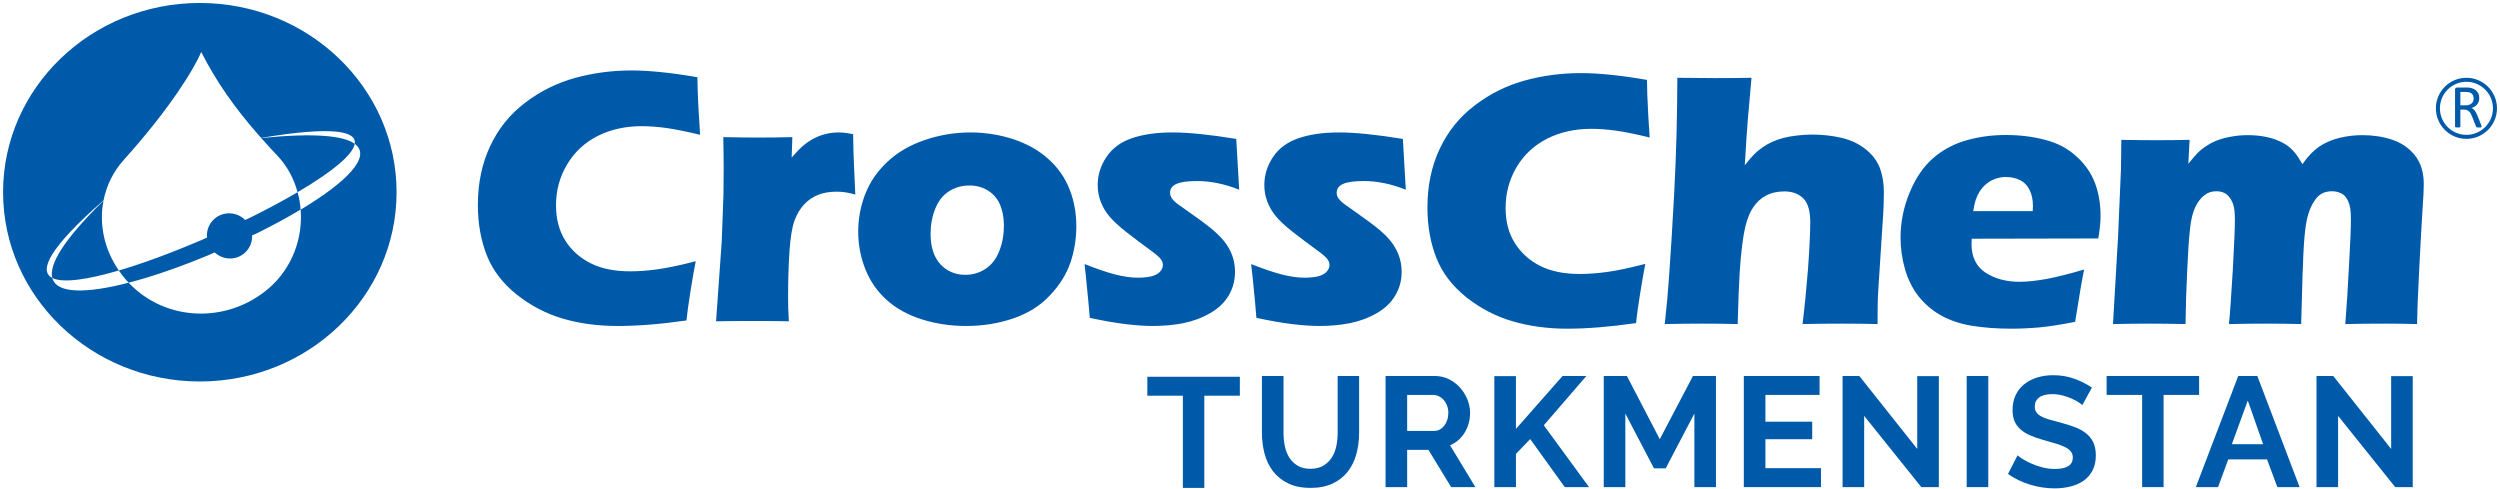 <svg width="491" height="96" viewBox="0 0 491 96" fill="none" xmlns="http://www.w3.org/2000/svg">
<path d="M243.505 77.717H236.527V95.822H232.316V77.717H225.338V73.997H243.505V77.717Z" fill="#005AAA"/>
<path d="M257.369 92.072C258.373 92.072 259.219 91.868 259.905 91.458C260.592 91.048 261.145 90.515 261.565 89.859C261.985 89.203 262.282 88.45 262.457 87.599C262.631 86.75 262.718 85.874 262.718 84.971V73.843H266.93V84.971C266.93 86.468 266.75 87.872 266.391 89.182C266.033 90.495 265.47 91.641 264.701 92.626C263.932 93.609 262.943 94.388 261.734 94.962C260.525 95.536 259.08 95.822 257.4 95.822C255.658 95.822 254.178 95.52 252.958 94.916C251.739 94.311 250.75 93.512 249.992 92.518C249.233 91.524 248.685 90.372 248.348 89.059C248.009 87.749 247.84 86.385 247.84 84.971V73.843H252.082V84.971C252.082 85.893 252.169 86.78 252.344 87.631C252.517 88.481 252.814 89.234 253.235 89.889C253.655 90.546 254.203 91.073 254.88 91.472C255.556 91.873 256.386 92.072 257.369 92.072Z" fill="#005AAA"/>
<path d="M276.367 84.633H281.685C282.074 84.633 282.438 84.54 282.776 84.356C283.114 84.172 283.406 83.921 283.652 83.603C283.898 83.285 284.093 82.911 284.236 82.481C284.38 82.051 284.452 81.589 284.452 81.098C284.452 80.586 284.37 80.114 284.206 79.684C284.042 79.253 283.821 78.88 283.545 78.562C283.268 78.244 282.95 77.998 282.592 77.824C282.233 77.65 281.87 77.563 281.501 77.563H276.367V84.633ZM272.125 95.668V73.843H281.777C282.781 73.843 283.709 74.054 284.559 74.474C285.409 74.894 286.142 75.446 286.757 76.133C287.372 76.821 287.853 77.599 288.202 78.47C288.55 79.341 288.724 80.217 288.724 81.098C288.724 82.512 288.371 83.798 287.664 84.955C286.957 86.113 285.999 86.948 284.79 87.461L289.769 95.668H285.005L280.548 88.352H276.367V95.668H272.125Z" fill="#005AAA"/>
<path d="M293.488 95.668V73.874H297.73V84.234L306.89 73.844H311.563L303.202 83.526L312.086 95.668H307.321L300.528 86.231L297.73 89.151V95.668H293.488Z" fill="#005AAA"/>
<path d="M332.774 95.668V81.222L327.148 91.981H324.842L319.217 81.222V95.668H314.975V73.844H319.525L325.98 86.263L332.497 73.844H337.015V95.668H332.774Z" fill="#005AAA"/>
<path d="M357.641 91.949V95.669H342.486V73.844H357.364V77.563H346.728V82.82H355.919V86.262H346.728V91.949H357.641Z" fill="#005AAA"/>
<path d="M366.124 81.682V95.668H361.882V73.843H365.171L376.545 88.168V73.874H380.787V95.668H377.344L366.124 81.682Z" fill="#005AAA"/>
<path d="M386.258 73.844H390.5V95.669H386.258V73.844Z" fill="#005AAA"/>
<path d="M408.975 79.561C408.831 79.417 408.571 79.223 408.191 78.977C407.812 78.731 407.351 78.491 406.808 78.254C406.265 78.019 405.675 77.82 405.04 77.655C404.405 77.492 403.759 77.41 403.104 77.41C401.936 77.41 401.065 77.624 400.491 78.055C399.917 78.485 399.63 79.09 399.63 79.869C399.63 80.32 399.738 80.694 399.954 80.991C400.168 81.288 400.481 81.549 400.891 81.774C401.3 82 401.818 82.205 402.443 82.389C403.068 82.574 403.79 82.768 404.61 82.973C405.675 83.26 406.644 83.568 407.515 83.895C408.386 84.223 409.123 84.633 409.728 85.124C410.332 85.617 410.799 86.206 411.127 86.892C411.454 87.58 411.619 88.424 411.619 89.428C411.619 90.596 411.398 91.595 410.957 92.425C410.517 93.255 409.923 93.927 409.175 94.439C408.426 94.952 407.566 95.326 406.593 95.561C405.62 95.796 404.6 95.915 403.535 95.915C401.895 95.915 400.276 95.668 398.677 95.176C397.079 94.685 395.644 93.989 394.373 93.086L396.249 89.428C396.433 89.613 396.766 89.854 397.248 90.151C397.729 90.448 398.298 90.746 398.954 91.042C399.61 91.339 400.337 91.59 401.136 91.795C401.936 92 402.755 92.103 403.596 92.103C405.932 92.103 407.1 91.355 407.1 89.859C407.1 89.387 406.966 88.988 406.701 88.66C406.434 88.332 406.055 88.045 405.563 87.799C405.072 87.553 404.477 87.328 403.78 87.123C403.083 86.918 402.305 86.693 401.444 86.447C400.399 86.16 399.492 85.847 398.724 85.509C397.955 85.171 397.314 84.771 396.802 84.31C396.289 83.849 395.906 83.317 395.65 82.711C395.393 82.108 395.265 81.385 395.265 80.544C395.265 79.438 395.47 78.455 395.88 77.593C396.289 76.733 396.859 76.016 397.586 75.442C398.313 74.869 399.159 74.433 400.122 74.135C401.085 73.838 402.121 73.69 403.227 73.69C404.764 73.69 406.178 73.931 407.469 74.413C408.76 74.894 409.887 75.462 410.85 76.119L408.975 79.561Z" fill="#005AAA"/>
<path d="M431.906 77.563H424.927V95.668H420.717V77.563H413.74V73.843H431.906V77.563Z" fill="#005AAA"/>
<path d="M444.479 87.246L441.466 78.67L438.331 87.246H444.479ZM439.591 73.844H443.341L451.641 95.669H447.276L445.247 90.228H437.624L435.625 95.669H431.26L439.591 73.844Z" fill="#005AAA"/>
<path d="M459.202 81.682V95.668H454.96V73.843H458.249L469.623 88.168V73.874H473.865V95.668H470.422L459.202 81.682Z" fill="#005AAA"/>
<path fill-rule="evenodd" clip-rule="evenodd" d="M23.337 53.119C20.464 48.964 19.42 44.024 20.329 39.398C12.372 47.209 9.594 52.012 10.274 54.592C12.351 55.645 17.238 54.915 23.337 53.119Z" fill="#005AAA"/>
<path fill-rule="evenodd" clip-rule="evenodd" d="M49.15 42.739L48.137 43.199C47.396 42.468 46.403 41.977 45.286 41.904C42.832 41.748 40.765 43.606 40.639 46.039C40.628 46.249 40.661 46.436 40.671 46.645L39.668 47.106C33.957 49.547 28.245 51.689 23.337 53.129C23.879 53.924 24.485 54.696 25.175 55.426C25.206 55.457 25.227 55.49 25.258 55.522C30.091 54.28 35.627 52.325 41.13 50.038L42.143 49.569C42.884 50.236 43.814 50.686 44.879 50.76C47.333 50.916 49.4 49.067 49.515 46.613C49.525 46.477 49.504 46.374 49.495 46.249L50.508 45.788C53.556 44.275 56.46 42.719 59.039 41.153C58.956 40.004 58.767 38.856 58.442 37.748C55.655 39.388 52.49 41.079 49.15 42.739Z" fill="#005AAA"/>
<path fill-rule="evenodd" clip-rule="evenodd" d="M51.301 27.108C52.282 28.225 53.317 29.342 54.403 30.49C56.387 32.569 57.723 35.075 58.442 37.748C58.506 37.717 58.569 37.686 58.621 37.643C58.726 37.58 58.84 37.519 58.925 37.456C65.053 33.821 69.314 30.438 69.669 28.246C67.488 26.649 61.816 26.063 51.301 27.108Z" fill="#005AAA"/>
<path fill-rule="evenodd" clip-rule="evenodd" d="M39.24 0.584C17.918 0.584 0.604 17.23 0.604 37.749C0.604 58.268 17.918 74.922 39.24 74.922C60.584 74.922 77.888 58.268 77.888 37.749C77.888 17.23 60.584 0.584 39.24 0.584ZM69.669 28.246C73.136 30.772 67.862 35.859 59.227 41.069C59.163 41.09 59.1 41.122 59.05 41.153C59.487 46.76 57.419 52.617 52.804 56.608C44.712 63.592 32.546 63.239 25.258 55.522C17.228 57.61 11.108 57.797 10.274 54.592C7.517 53.203 9.679 48.661 20.34 39.336C20.915 36.454 22.23 33.708 24.349 31.357C33.612 21.083 38.31 13.167 39.522 10.212C42.456 16.008 46.173 21.345 51.281 27.087C65.084 24.769 70.098 25.676 69.669 28.246Z" fill="#005AAA"/>
<path fill-rule="evenodd" clip-rule="evenodd" d="M136.644 51.303C136.363 52.701 136.007 54.644 135.621 57.128C135.224 59.635 134.964 61.566 134.817 62.934C129.753 63.667 125.241 64.022 121.274 64.022C117.441 64.022 113.881 63.551 110.591 62.591C107.303 61.64 104.274 60.053 101.517 57.88C98.771 55.699 96.797 53.129 95.628 50.196C94.448 47.219 93.852 43.919 93.852 40.255C93.852 35.994 94.657 32.131 96.255 28.727C97.842 25.313 100.128 22.462 103.125 20.185C106.1 17.908 109.391 16.29 112.951 15.298C116.512 14.336 120.187 13.836 123.999 13.836C127.498 13.836 131.82 14.275 136.969 15.172L137.041 18.149C137.084 19.454 137.156 20.895 137.249 22.439L137.5 26.471C134.734 25.813 132.499 25.364 130.787 25.124C129.063 24.905 127.488 24.78 126.015 24.78C122.84 24.78 119.968 25.416 117.41 26.69C114.873 27.975 112.857 29.824 111.406 32.256C109.933 34.678 109.203 37.373 109.203 40.318C109.203 43.032 109.808 45.319 111.04 47.271C112.262 49.193 113.922 50.665 116.031 51.72C118.12 52.765 120.688 53.287 123.769 53.287C125.429 53.287 127.257 53.161 129.23 52.878C131.193 52.609 133.679 52.076 136.644 51.303ZM140.634 63.103L141.751 47.376L142.084 38.355C142.115 36.725 142.127 35.054 142.127 33.353C142.127 31.63 142.106 29.489 142.054 26.931C144.904 26.993 147.181 27.014 148.851 27.014C150.815 27.014 153.07 26.993 155.618 26.931L155.482 30.94C156.401 29.896 157.142 29.123 157.738 28.622C158.334 28.112 159.012 27.651 159.763 27.244C160.515 26.827 161.308 26.523 162.144 26.325C162.969 26.116 163.815 26.011 164.734 26.011C165.579 26.011 166.52 26.137 167.553 26.366C167.584 28.946 167.647 31.076 167.741 32.758L167.982 38.208C166.686 37.832 165.465 37.644 164.348 37.644C162.916 37.644 161.696 37.843 160.683 38.271C159.648 38.669 158.741 39.294 157.947 40.129C157.153 40.986 156.527 42.02 156.057 43.283C155.587 44.526 155.252 46.499 155.064 49.234C154.866 51.928 154.782 55.04 154.782 58.55C154.782 59.772 154.813 61.296 154.929 63.103C152.611 63.059 150.323 63.038 148.026 63.038C145.718 63.038 143.264 63.059 140.634 63.103ZM190.621 26.011C193.533 26.011 196.352 26.471 199.079 27.359C201.782 28.268 204.069 29.563 205.928 31.253C207.799 32.935 209.177 34.908 210.052 37.164C210.953 39.419 211.39 41.842 211.39 44.442C211.39 46.959 210.983 49.372 210.211 51.648C209.406 53.933 208.069 56.063 206.17 58.049C204.289 60.053 201.886 61.557 198.963 62.551C196.051 63.54 192.971 64.022 189.702 64.022C186.705 64.022 183.831 63.593 181.054 62.726C178.299 61.848 175.98 60.575 174.122 58.884C172.272 57.212 170.884 55.207 169.956 52.869C169.025 50.541 168.555 48.087 168.555 45.497C168.555 42.928 169.016 40.474 169.924 38.145C170.831 35.785 172.263 33.698 174.236 31.827C176.199 29.959 178.653 28.518 181.556 27.525C184.458 26.523 187.476 26.011 190.621 26.011ZM190.38 36.433C188.866 36.433 187.506 36.83 186.328 37.602C185.149 38.375 184.252 39.524 183.676 41.017C183.061 42.511 182.767 44.171 182.767 45.915C182.767 48.526 183.414 50.509 184.701 51.908C185.996 53.287 187.634 53.976 189.598 53.976C191.08 53.976 192.426 53.57 193.584 52.785C194.776 51.992 195.674 50.822 196.27 49.278C196.875 47.732 197.167 46.082 197.167 44.285C197.167 42.824 196.927 41.507 196.456 40.318C195.987 39.159 195.226 38.198 194.15 37.498C193.062 36.787 191.809 36.433 190.38 36.433ZM214.031 62.424C213.937 61.391 213.832 60.303 213.749 59.143C213.655 58.006 213.498 56.429 213.28 54.426L213.008 51.866C215.306 52.765 217.278 53.453 218.917 53.882C220.578 54.31 222.102 54.538 223.503 54.538C224.652 54.538 225.581 54.426 226.322 54.226C227.032 54.007 227.564 53.705 227.888 53.287C228.221 52.9 228.39 52.481 228.39 52.054C228.39 51.679 228.276 51.303 228.013 50.947C227.764 50.572 227.199 50.072 226.322 49.423C224.402 48.024 222.698 46.728 221.217 45.58C219.734 44.411 218.636 43.388 217.874 42.49C217.121 41.592 216.569 40.631 216.173 39.587C215.786 38.553 215.587 37.477 215.587 36.36C215.587 34.408 216.14 32.579 217.278 30.867C218.396 29.175 220.046 27.933 222.229 27.171C224.411 26.409 227.084 26.011 230.227 26.011C233.508 26.011 237.704 26.451 242.799 27.285L243.376 37.258C240.512 36.119 237.766 35.555 235.114 35.555C233.256 35.555 231.887 35.744 231.063 36.119C230.227 36.495 229.799 37.08 229.799 37.843C229.799 38.115 229.862 38.355 229.955 38.594C230.039 38.834 230.217 39.085 230.468 39.336C230.708 39.607 231.021 39.868 231.375 40.129C231.751 40.4 232.629 41.038 234.06 42.03C235.479 43.032 236.597 43.837 237.38 44.473C238.706 45.518 239.708 46.477 240.419 47.376C241.119 48.232 241.649 49.193 242.017 50.196C242.373 51.199 242.559 52.273 242.559 53.371C242.559 55.04 242.153 56.587 241.338 57.996C240.512 59.396 239.301 60.575 237.65 61.513C236.011 62.465 234.237 63.103 232.315 63.488C230.404 63.853 228.431 64.022 226.405 64.022C225.027 64.022 223.303 63.917 221.237 63.678C219.181 63.435 216.779 63.019 214.031 62.424ZM246.758 62.424C246.663 61.391 246.559 60.303 246.474 59.143C246.383 58.006 246.224 56.429 246.016 54.426L245.724 51.866C248.02 52.765 250.004 53.453 251.645 53.882C253.307 54.31 254.817 54.538 256.228 54.538C257.375 54.538 258.319 54.426 259.036 54.226C259.757 54.007 260.28 53.705 260.614 53.287C260.937 52.9 261.114 52.481 261.114 52.054C261.114 51.679 260.991 51.303 260.741 50.947C260.487 50.572 259.924 50.072 259.059 49.423C257.115 48.024 255.414 46.728 253.939 45.58C252.445 44.411 251.351 43.388 250.601 42.49C249.848 41.592 249.294 40.631 248.897 39.587C248.501 38.553 248.314 37.477 248.314 36.36C248.314 34.408 248.867 32.579 250.004 30.867C251.121 29.175 252.772 27.933 254.954 27.171C257.139 26.409 259.81 26.011 262.942 26.011C266.221 26.011 270.41 26.451 275.523 27.285L276.101 37.258C273.238 36.119 270.483 35.555 267.829 35.555C265.971 35.555 264.613 35.744 263.779 36.119C262.942 36.495 262.525 37.08 262.525 37.843C262.525 38.115 262.565 38.355 262.659 38.594C262.775 38.834 262.942 39.085 263.183 39.336C263.423 39.607 263.736 39.868 264.102 40.129C264.476 40.4 265.353 41.038 266.774 42.03C268.195 43.032 269.303 43.837 270.103 44.473C271.441 45.518 272.445 46.477 273.145 47.376C273.836 48.232 274.366 49.193 274.739 50.196C275.097 51.199 275.287 52.273 275.287 53.371C275.287 55.04 274.877 56.587 274.053 57.996C273.238 59.396 272.018 60.575 270.387 61.513C268.729 62.465 266.951 63.103 265.044 63.488C263.129 63.853 261.158 64.022 259.13 64.022C257.752 64.022 256.028 63.917 253.963 63.678C251.905 63.435 249.504 63.019 246.758 62.424Z" fill="#005AAA"/>
<path fill-rule="evenodd" clip-rule="evenodd" d="M323.141 51.825C322.861 53.214 322.527 55.167 322.12 57.652C321.72 60.147 321.45 62.09 321.316 63.457C316.249 64.187 311.74 64.554 307.771 64.554C303.949 64.554 300.389 64.063 297.091 63.103C293.802 62.151 290.76 60.575 288.015 58.404C285.28 56.211 283.295 53.663 282.124 50.708C280.948 47.732 280.347 44.442 280.347 40.776C280.347 36.507 281.144 32.653 282.751 29.249C284.35 25.845 286.624 22.984 289.622 20.718C292.598 18.431 295.867 16.802 299.449 15.82C303.008 14.839 306.687 14.357 310.495 14.357C313.995 14.357 318.307 14.797 323.467 15.695L323.531 18.671C323.591 19.976 323.664 21.416 323.738 22.963L323.997 27.004C321.233 26.336 319.008 25.886 317.284 25.647C315.573 25.416 313.985 25.302 312.5 25.302C309.328 25.302 306.467 25.939 303.918 27.202C301.37 28.487 299.366 30.334 297.891 32.758C296.441 35.2 295.7 37.906 295.7 40.84C295.7 43.544 296.307 45.842 297.537 47.773C298.758 49.705 300.419 51.177 302.518 52.242C304.619 53.287 307.187 53.809 310.256 53.809C311.927 53.809 313.745 53.675 315.729 53.402C317.691 53.119 320.175 52.596 323.141 51.825ZM326.953 63.645C327.34 60.116 327.614 57.212 327.757 54.936C328.104 50.206 328.448 44.704 328.79 38.396C329.011 34.261 329.167 30.252 329.271 26.429C329.365 22.596 329.428 18.89 329.428 15.277C332.437 15.319 334.881 15.341 336.759 15.341C339.318 15.341 341.719 15.319 343.997 15.277L343.244 23.84C343.12 25.26 342.93 28.142 342.679 32.454C343.453 31.462 344.09 30.732 344.58 30.242C345.081 29.75 345.635 29.311 346.218 28.904C346.835 28.475 347.453 28.142 348.089 27.85C348.694 27.567 349.427 27.306 350.228 27.098C351.055 26.888 351.953 26.722 352.923 26.617C353.916 26.492 354.941 26.429 355.961 26.429C357.966 26.429 359.92 26.659 361.798 27.098C363.669 27.557 365.267 28.351 366.594 29.458C367.929 30.574 368.806 31.838 369.287 33.217C369.756 34.595 369.994 36.119 369.994 37.749C369.994 38.396 369.977 39.252 369.944 40.296C369.913 41.362 369.829 42.678 369.713 44.285L368.943 56.231C368.827 57.714 368.786 58.946 368.776 59.929C368.752 60.91 368.752 62.14 368.752 63.645C366.298 63.584 363.95 63.561 361.725 63.561C359.19 63.561 356.621 63.584 354.02 63.645C354.413 60.492 354.76 56.858 355.097 52.765C355.387 48.672 355.535 45.623 355.535 43.628C355.535 41.393 355.064 39.838 354.144 38.939C353.206 38.031 351.975 37.593 350.448 37.593C349.06 37.593 347.846 37.874 346.795 38.437C345.845 38.939 345.008 39.712 344.307 40.757C343.694 41.623 343.193 42.886 342.776 44.537C342.303 46.552 341.939 49.506 341.675 53.433C341.538 55.606 341.406 59.009 341.279 63.645C338.868 63.584 336.643 63.561 334.565 63.561C332.47 63.561 329.928 63.584 326.953 63.645ZM409.322 52.931C409.018 54.352 408.411 57.776 407.557 63.208C404.809 63.76 402.5 64.103 400.646 64.292C398.775 64.458 396.897 64.554 394.983 64.554C392.164 64.554 389.576 64.355 387.204 63.97C384.856 63.561 382.822 62.873 381.097 61.882C379.386 60.91 377.972 59.657 376.804 58.195C375.644 56.722 374.76 54.957 374.162 52.931C373.569 50.905 373.266 48.808 373.266 46.666C373.266 43.638 373.87 40.673 375.06 37.79C376.271 34.908 377.815 32.632 379.73 31.004C381.627 29.374 383.822 28.225 386.293 27.536C388.758 26.837 391.31 26.513 393.909 26.513C396.614 26.513 399.182 26.815 401.617 27.453C404.058 28.068 406.136 29.166 407.828 30.732C409.541 32.287 410.739 34.032 411.473 35.994C412.194 37.957 412.55 40.078 412.55 42.355C412.55 43.68 412.39 45.183 412.1 46.834L387.245 46.885C387.224 47.262 387.204 47.585 387.204 47.908C387.204 50.457 388.124 52.325 389.939 53.538C391.757 54.728 393.992 55.343 396.593 55.343C398.168 55.343 399.946 55.145 401.927 54.79C403.921 54.414 406.4 53.799 409.322 52.931ZM387.537 41.466H399.225C399.245 41.069 399.269 40.714 399.269 40.443C399.269 39.2 399.036 38.156 398.598 37.279C398.168 36.402 397.54 35.764 396.717 35.368C395.903 34.97 394.983 34.762 393.972 34.762C393.272 34.762 392.584 34.878 391.934 35.106C391.267 35.326 390.673 35.659 390.139 36.098C389.616 36.538 389.169 37.039 388.812 37.593C388.458 38.167 388.195 38.73 388.028 39.252C387.862 39.795 387.685 40.526 387.537 41.466ZM414.989 63.645L415.983 46.562L416.559 33.196L416.633 27.464C419.231 27.515 421.506 27.536 423.491 27.536C425.748 27.536 427.92 27.515 430.037 27.464L429.787 32.172C430.529 31.233 431.156 30.512 431.649 30.001C432.166 29.489 432.783 29.009 433.527 28.548C434.238 28.078 435.011 27.714 435.782 27.453C436.566 27.171 437.443 26.952 438.403 26.805C439.364 26.628 440.388 26.544 441.452 26.544C442.653 26.544 443.76 26.638 444.794 26.837C445.818 27.036 446.671 27.285 447.406 27.61C448.136 27.911 448.784 28.268 449.324 28.665C449.87 29.072 450.347 29.531 450.747 30.042C451.174 30.543 451.642 31.275 452.189 32.256C453.229 30.742 454.327 29.604 455.488 28.8C456.635 28.017 457.949 27.464 459.433 27.088C460.904 26.722 462.409 26.544 463.976 26.544C466.044 26.544 467.965 26.827 469.793 27.432C471.611 28.017 473.102 29.05 474.273 30.491C475.44 31.944 476.027 33.822 476.027 36.141C476.027 37.247 475.953 38.856 475.787 41.069C475.65 43.273 475.43 47.032 475.16 52.389C474.879 57.736 474.743 61.473 474.709 63.645C472.538 63.584 470.437 63.561 468.406 63.561C465.931 63.561 463.339 63.584 460.614 63.645C460.864 60.637 461.104 56.858 461.334 52.347C461.594 47.835 461.721 44.704 461.721 42.939C461.721 41.404 461.541 40.265 461.188 39.524C460.834 38.751 460.387 38.25 459.82 37.978C459.277 37.707 458.66 37.561 458.002 37.561C457.291 37.561 456.664 37.707 456.155 37.936C455.58 38.24 455.09 38.669 454.67 39.273C454.096 40.067 453.646 41.038 453.292 42.238C453.012 43.179 452.783 44.577 452.606 46.477C452.435 48.41 452.322 50.969 452.218 54.141L451.949 63.645C449.407 63.584 447.132 63.561 445.108 63.561C443.039 63.561 440.575 63.584 437.766 63.645C437.983 61.535 438.226 57.996 438.52 53.036C438.79 48.087 438.937 44.766 438.937 43.085C438.937 41.664 438.79 40.61 438.52 39.899C438.226 39.19 437.829 38.625 437.339 38.198C436.816 37.78 436.138 37.561 435.301 37.561C434.37 37.561 433.58 37.821 432.903 38.375C432.212 38.919 431.616 39.701 431.135 40.714C430.665 41.737 430.301 43.117 430.124 44.912C429.914 46.708 429.735 49.403 429.568 53.078C429.391 56.733 429.287 60.262 429.234 63.645C426.372 63.584 424.064 63.561 422.289 63.561C420.338 63.561 417.894 63.584 414.989 63.645Z" fill="#005AAA"/>
<path fill-rule="evenodd" clip-rule="evenodd" d="M484.401 15.277C481.095 15.277 478.405 17.967 478.405 21.276C478.405 24.583 481.095 27.273 484.401 27.273C487.71 27.273 490.408 24.583 490.408 21.276C490.408 17.967 487.71 15.277 484.401 15.277ZM484.401 26.488C481.536 26.488 479.198 24.149 479.198 21.276C479.198 18.402 481.536 16.063 484.401 16.063C487.278 16.063 489.615 18.402 489.615 21.276C489.615 24.149 487.278 26.488 484.401 26.488Z" fill="#005AAA"/>
<path fill-rule="evenodd" clip-rule="evenodd" d="M487.259 24.416L486.557 22.687C486.474 22.495 486.392 22.311 486.314 22.161C486.229 21.993 486.141 21.859 486.058 21.743C485.964 21.617 485.863 21.509 485.753 21.425C485.663 21.342 485.537 21.267 485.412 21.208C485.647 21.142 485.847 21.032 486.039 20.924C486.215 20.791 486.381 20.657 486.514 20.507C486.64 20.34 486.741 20.155 486.816 19.955C486.89 19.746 486.925 19.513 486.925 19.253C486.925 18.97 486.882 18.735 486.808 18.51C486.722 18.285 486.608 18.084 486.447 17.917C486.29 17.741 486.106 17.6 485.863 17.483C485.639 17.374 485.369 17.291 485.071 17.232C484.961 17.224 484.844 17.214 484.718 17.198C484.585 17.198 484.419 17.19 484.228 17.19H482.563C482.472 17.19 482.381 17.214 482.295 17.281C482.213 17.349 482.173 17.449 482.173 17.607V24.851C482.173 24.883 482.181 24.917 482.197 24.935C482.213 24.959 482.237 24.983 482.28 24.992C482.322 25.01 482.381 25.018 482.44 25.025C482.514 25.034 482.589 25.034 482.688 25.034C482.797 25.034 482.882 25.034 482.949 25.025C483.016 25.018 483.059 25.01 483.099 24.992C483.141 24.983 483.168 24.959 483.19 24.935C483.208 24.917 483.216 24.883 483.216 24.851V21.526H483.899C484.142 21.526 484.35 21.56 484.518 21.626C484.684 21.693 484.836 21.793 484.953 21.918C485.086 22.052 485.196 22.203 485.281 22.377C485.369 22.544 485.463 22.746 485.545 22.955L486.266 24.792C486.28 24.851 486.298 24.883 486.324 24.917C486.349 24.951 486.372 24.976 486.423 24.992C486.458 25.01 486.506 25.018 486.583 25.034H487.117C487.192 25.018 487.25 25.01 487.293 25.001C487.333 24.983 487.36 24.959 487.368 24.935C487.384 24.917 487.392 24.883 487.392 24.851C487.392 24.817 487.384 24.775 487.368 24.717C487.349 24.659 487.31 24.55 487.259 24.416ZM484.937 20.582C484.745 20.649 484.502 20.682 484.228 20.682H483.216V18.05H484.091C484.291 18.05 484.459 18.05 484.585 18.068C484.718 18.076 484.827 18.092 484.926 18.126C485.255 18.218 485.479 18.368 485.62 18.584C485.753 18.786 485.823 19.054 485.823 19.354C485.823 19.555 485.788 19.722 485.722 19.888C485.671 20.039 485.572 20.189 485.439 20.298C485.305 20.423 485.146 20.515 484.937 20.582Z" fill="#005AAA"/>
</svg>
